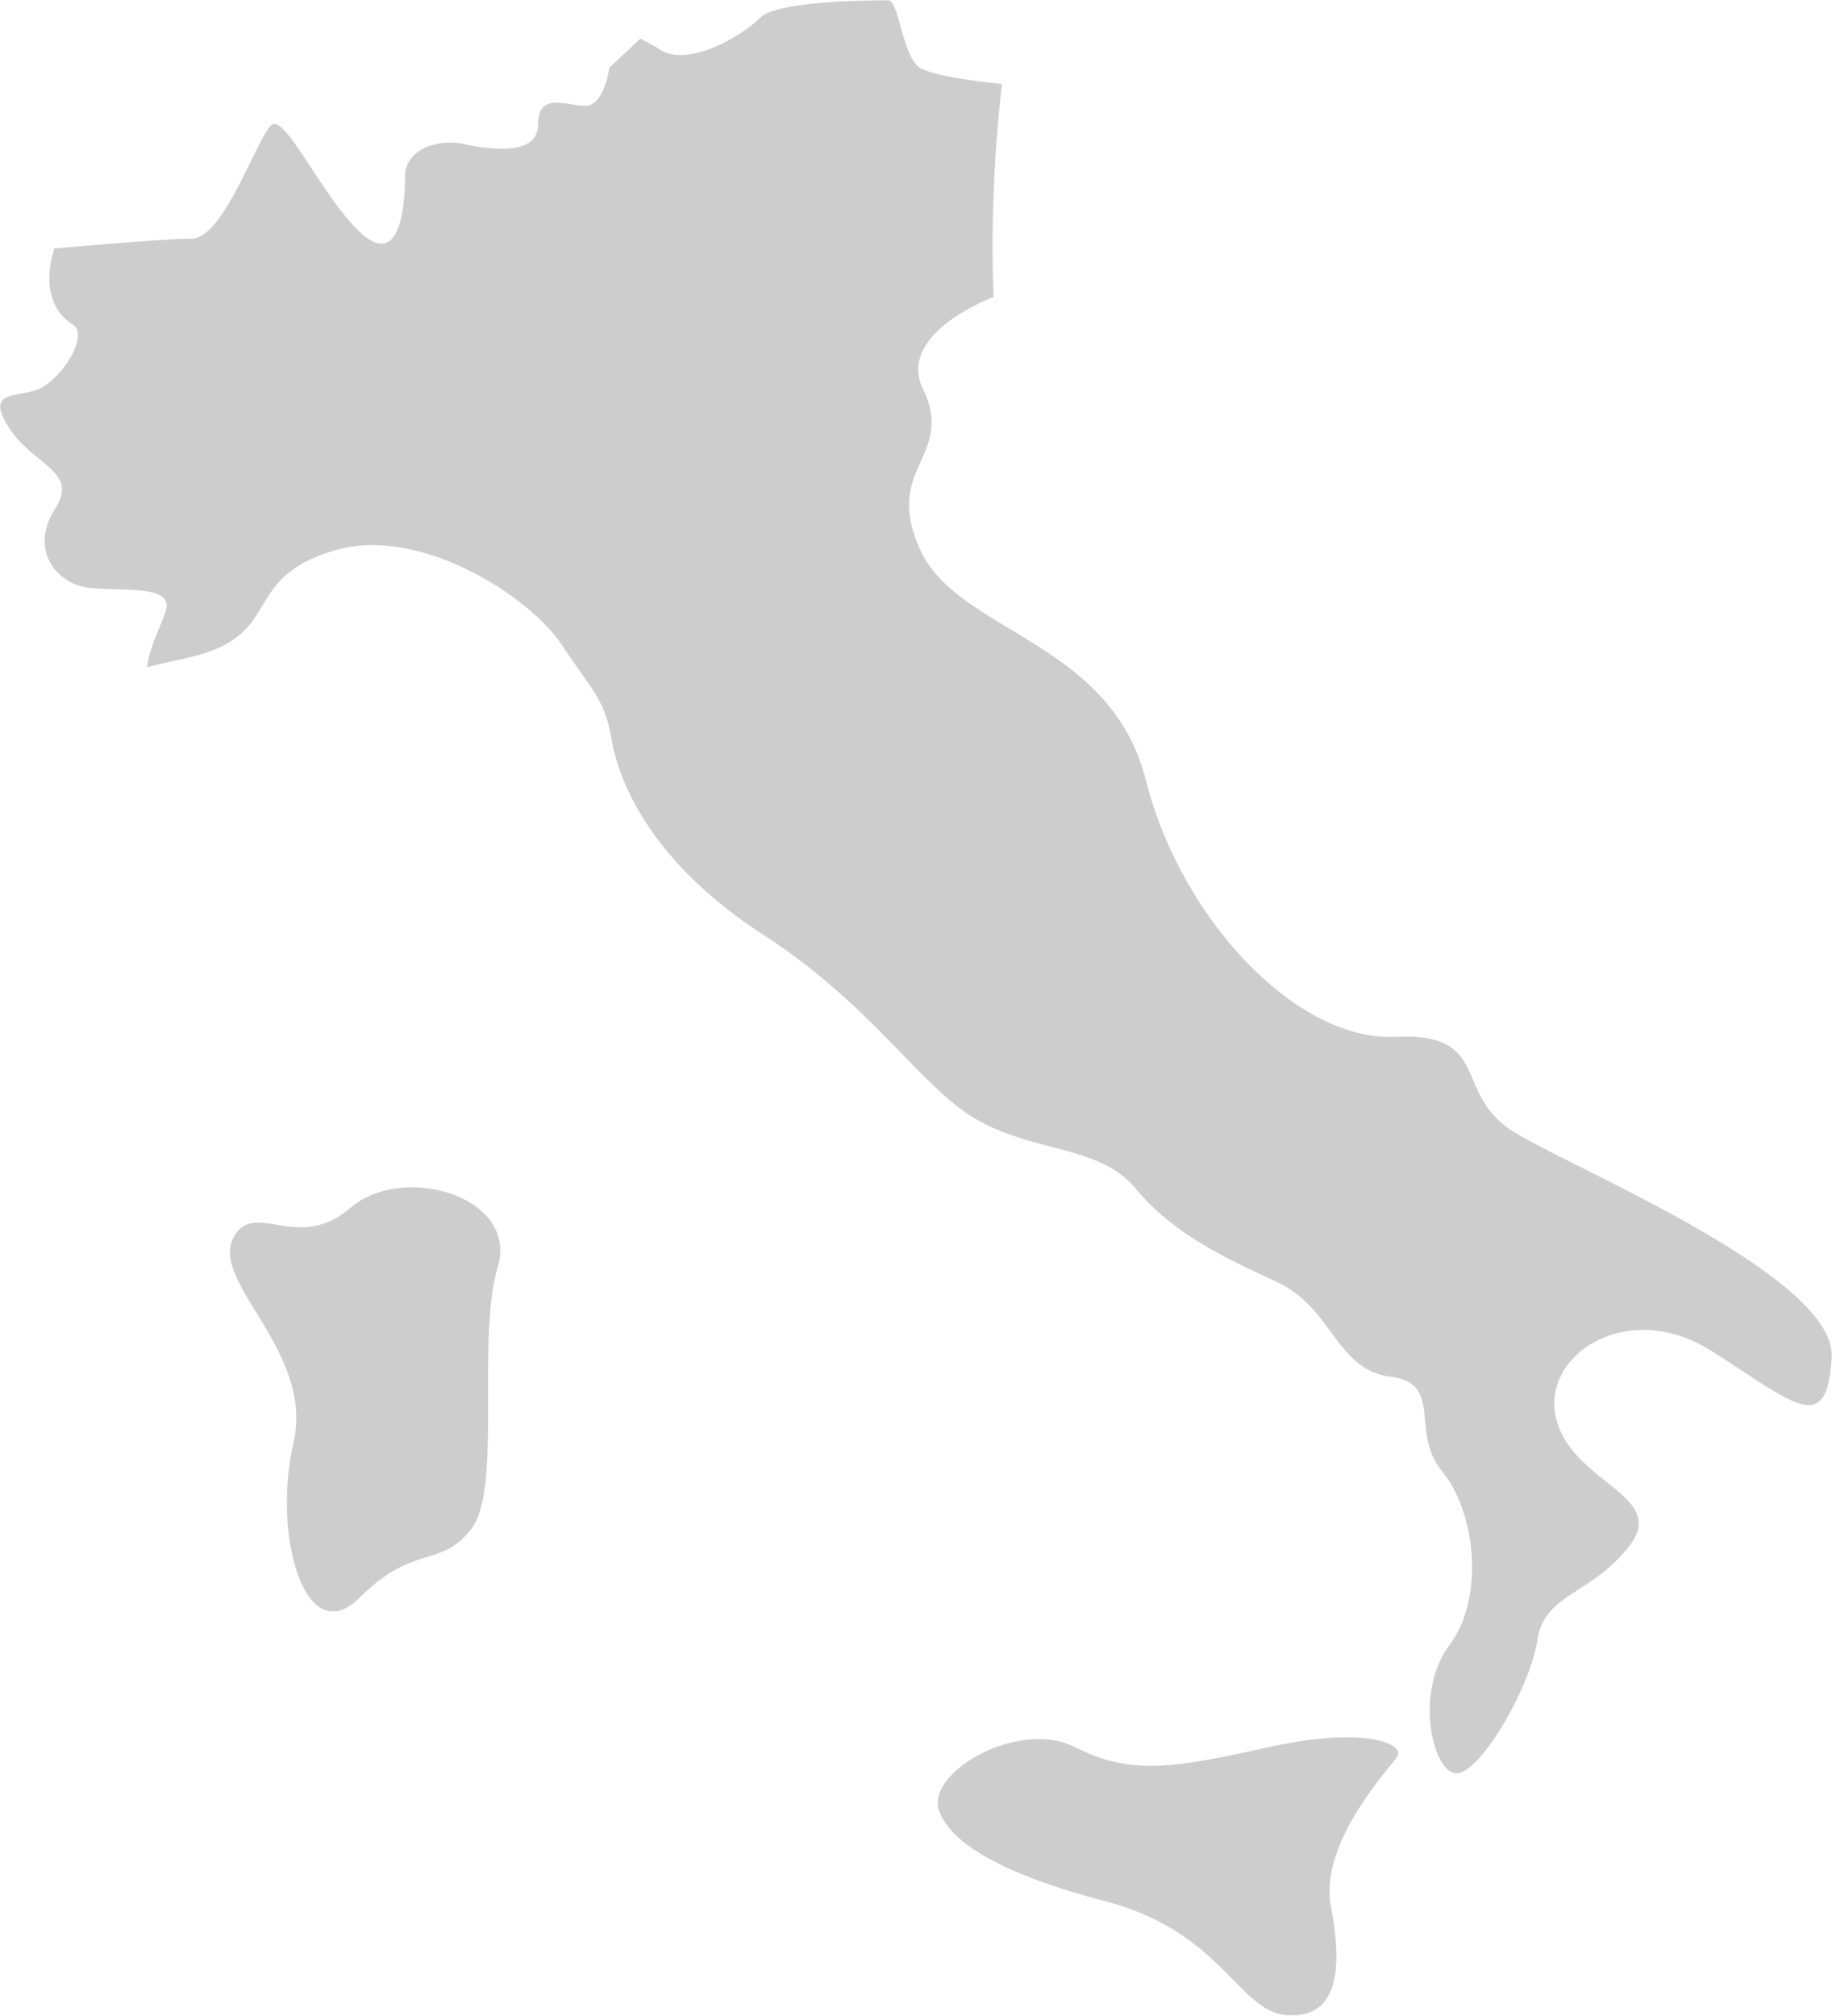<svg xmlns="http://www.w3.org/2000/svg" viewBox="0 0 229.74 252.67"><defs><style>.cls-1{fill:#cdcdcd;}</style></defs><g id="Layer_2" data-name="Layer 2"><g id="Design"><path class="cls-1" d="M159.17,219c-12.21,2.68-17.26,3.57-24.4,0s-18.73,3.26-17,8c1.19,3.29,6,7.44,20.84,11.33s16.68,14,22.93,14.29,6.85-5.67,5.36-13.7,7.44-17.27,8.33-18.77S171.37,216.33,159.17,219ZM43.94,151.41c-6.54,5.67-11.94-1-14.58,3.57-3.28,5.67,10.12,14.3,7.44,25.91s1.49,26.2,8.33,19.36,10.14-3.57,14-8.64.6-23.81,3.28-32.74S50.49,145.76,43.94,151.41Zm145.9-9.52c-7.73-4.75-2.68-12.51-14.89-11.92s-26.79-14.58-31.25-32.16-23.52-18.45-28.29-28.87,4.47-11.62.31-20.25c-2.33-4.81,2.81-9,8.87-11.46a178.12,178.12,0,0,1,1.06-26.7c-4.73-.49-8.79-1.18-10.24-2-2.24-1.34-2.68-8.49-4-8.49S97.55,0,95.31,2.24s-8.94,6.25-12.51,4a26.74,26.74,0,0,0-2.5-1.39L76.41,8.49s-.6,4.77-3,4.77-5.94-1.78-5.94,2.37-6.57,3-9.54,2.4-7.14.59-7.14,4.17-.61,11.31-5.36,7.15S35.9,14.45,34.12,15.63,28.17,29.92,24,29.92c-2.58,0-11.07.69-17.18,1.23-1.61,5.12.11,8.19,2.28,9.51s-1.33,6.69-4,8-7.14,0-4,4.91S10,59,6.87,63.87s0,9.38,4.47,9.83,10.72-.45,9.38,3.13c-.78,2.09-2,4.48-2.27,6.82,3.52-1,6.63-1.19,9.72-2.81,6.26-3.26,3.57-8.93,14-11.9s24.12,5.65,28.29,11.9,5.36,6.86,6.25,11.93,4.76,15.18,19,24.4,20,19.66,27.4,23.52,14.89,3,19.35,8.35,10.42,8.33,17.57,11.61,7.44,11,14.29,11.91,2.38,6.85,6.55,11.91,5.36,15.78.9,21.74-2.09,16.08.89,16.08,9.23-10.73,10.13-16.68,6.84-5.65,11.6-11.91-7.14-7.75-9.22-15.79,8.93-15.18,19.34-8.63,14.6,11,15.19.89S197.58,146.66,189.84,141.89Z"/></g></g></svg>